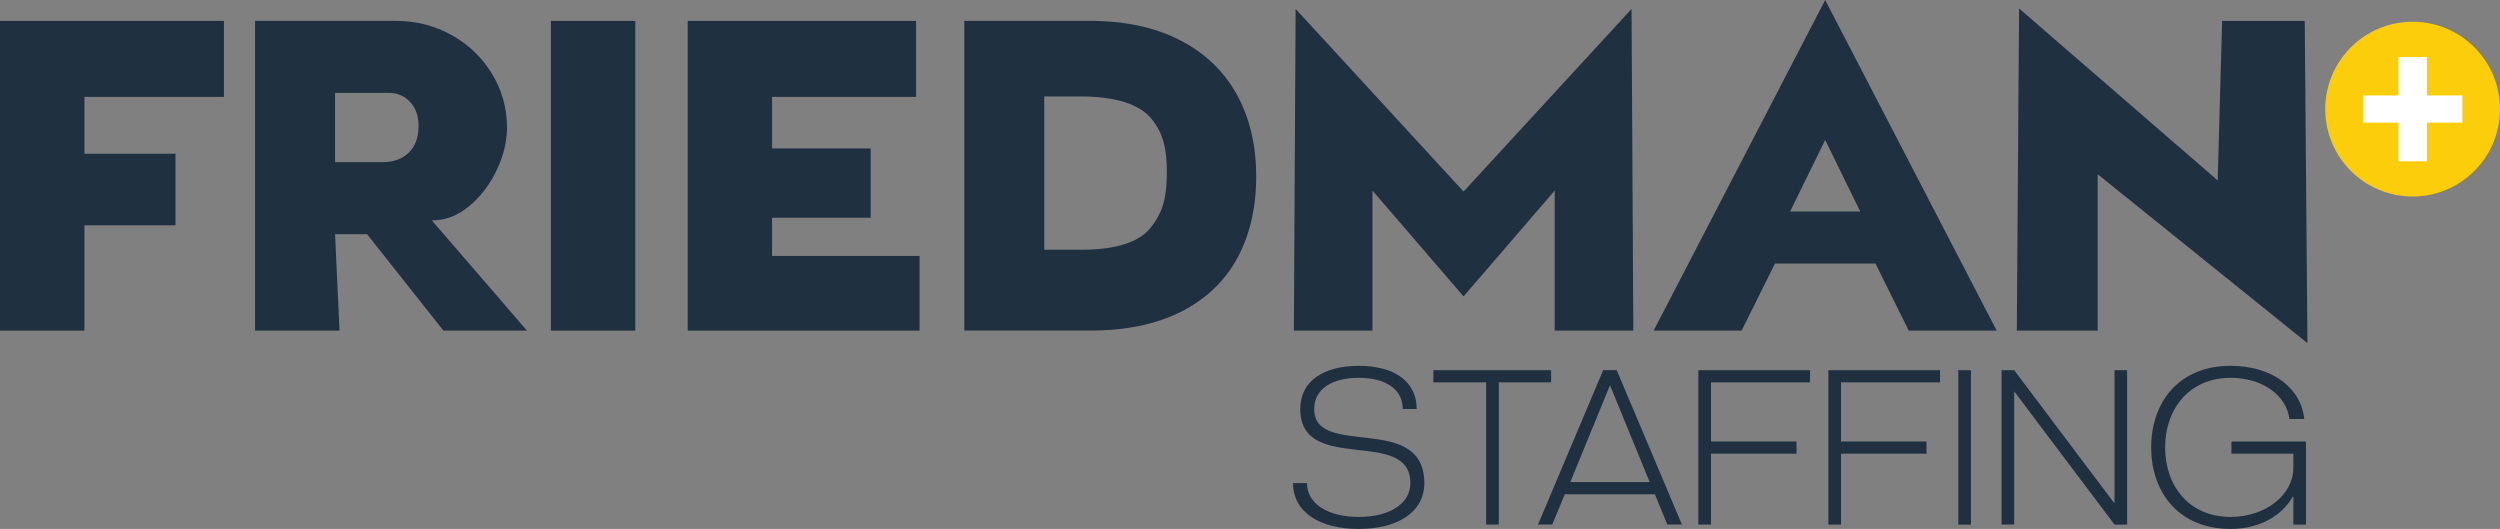 <?xml version="1.0" encoding="UTF-8"?>
<!-- Generator: Adobe Illustrator 27.5.0, SVG Export Plug-In . SVG Version: 6.00 Build 0)  -->
<svg xmlns="http://www.w3.org/2000/svg" xmlns:xlink="http://www.w3.org/1999/xlink" version="1.1" id="Layer_1" x="0px" y="0px" viewBox="0 0 400 84.63" style="enable-background:new 0 0 400 84.63;" xml:space="preserve">
<rect x="0" y="0" width="400" height="84.63" fill="#808080" stroke="none"/>
<style type="text/css">
	.st0{fill:#FCCD0B;}
	.st1{fill:#1F3041;}
	.st2{fill:#FFFFFF;}
</style>
<g>
	<circle class="st0" cx="386.02" cy="17.46" r="13.98"></circle>
	<g>
		<path class="st1" d="M13.51,52.9H0V3.34h35.83V15.5H13.51v9.1h14.57v11.45H13.51V52.9z"></path>
		<path class="st1" d="M40.81,3.34h22.54c3.22,0,6.2,0.76,8.92,2.28c2.72,1.52,4.88,3.59,6.47,6.22c1.59,2.63,2.38,5.49,2.38,8.57    c0,2.23-0.55,4.49-1.64,6.79c-1.09,2.3-2.54,4.21-4.34,5.72c-1.85,1.56-3.86,2.35-6.04,2.35L84.32,52.9H70.95L58.73,37.47h-0.14    h-4.98l0.71,15.43H40.81V3.34z M61.14,25.95c1.8,0,3.22-0.51,4.27-1.53c1.04-1.02,1.56-2.45,1.56-4.3c0-1.56-0.45-2.83-1.35-3.8    c-0.9-0.97-2.02-1.46-3.34-1.46h-8.67v11.09H61.14z"></path>
		<path class="st1" d="M101.65,52.9H88.14V3.34h13.51V52.9z"></path>
		<path class="st1" d="M147.14,52.9h-37.11V3.34h36.54V15.5h-23.04v8.25h15.78v11.09h-15.78v6.11h23.6V52.9z"></path>
		<path class="st1" d="M154.28,3.34h20.12c5.59,0,10.39,1.03,14.4,3.09c4.01,2.06,7.04,4.97,9.1,8.71c2.06,3.74,3.09,8.1,3.09,13.08    c0,5.02-1.01,9.38-3.02,13.08c-2.02,3.7-5.01,6.55-8.99,8.57c-3.98,2.01-8.82,3.02-14.5,3.02h-20.19V3.34z M172.91,39.96    c5.78,0,9.57-1.26,11.38-3.77c0.9-1.18,1.53-2.43,1.88-3.73c0.36-1.3,0.53-2.95,0.53-4.94c0-1.9-0.18-3.49-0.53-4.8    c-0.36-1.3-0.98-2.52-1.88-3.66c-1.99-2.42-5.81-3.63-11.45-3.63h-5.76v24.53H172.91z"></path>
		<path class="st1" d="M219.6,52.9h-12.58l0.28-51.47l26.87,29.22l26.88-29.22l0.28,51.47h-12.58V30.5l-14.58,16.92L219.6,30.5V52.9    z"></path>
		<path class="st1" d="M278.66,52.9h-14.08L292.03,0l27.44,52.9H305.4l-5.33-10.74H284L278.66,52.9z M292.03,22.4l-5.62,11.45h11.23    L292.03,22.4z"></path>
		<path class="st1" d="M335.63,52.9h-12.94l0.36-51.55l31.78,27.52l0.71-25.52h13.22l0.43,51.55l-33.56-27.02V52.9z"></path>
	</g>
	<g>
		<path class="st1" d="M210.27,65.44c0,8.03,17.62,0.45,17.62,11.86c0,4.71-4.36,7.33-10.5,7.33c-6.14,0-10.5-2.62-10.5-7.33h2.23    c0,3.35,3.42,5.41,8.27,5.41c4.85,0,8.27-2.06,8.27-5.41c0-9.07-17.62-1.26-17.62-11.86c0-4.54,3.84-6.91,9.35-6.91    c5.51,0,9.28,2.37,9.28,6.91h-2.23c0-3.21-2.79-4.99-7.05-4.99C213.13,60.45,210.27,62.23,210.27,65.44z"></path>
		<path class="st1" d="M239.8,61.18v22.75h-2.02V61.18h-8.44v-1.95h18.84v1.95H239.8z"></path>
		<path class="st1" d="M269.11,83.93h-2.34l-1.99-4.85h-14.41l-2.02,4.85h-2.27l10.43-24.71h2.16L269.11,83.93z M263.95,77.13    l-6.35-15.49l-6.35,15.49H263.95z"></path>
		<path class="st1" d="M273.76,61.18v9.46h13.68v1.95h-13.68v11.34h-2.02V59.23h17.87v1.95H273.76z"></path>
		<path class="st1" d="M294.56,61.18v9.46h13.68v1.95h-13.68v11.34h-2.02V59.23h17.87v1.95H294.56z"></path>
		<path class="st1" d="M313.33,59.23h2.02v24.71h-2.02V59.23z"></path>
		<path class="st1" d="M338.32,83.93l-16.05-21.32v21.32h-2.02V59.23h2.02l16.05,21.32V59.23h2.02v24.71H338.32z"></path>
		<path class="st1" d="M346.42,71.58c0,6.18,3.84,11.13,10.47,11.13c5.62,0,10.05-3.56,10.05-7.85v-2.27h-9.91v-1.95h11.93v13.3    h-2.02v-4.47h-0.1c-1.78,3.14-5.44,5.16-9.95,5.16c-8.27,0-12.7-5.83-12.7-13.05c0-7.22,4.43-13.05,12.7-13.05    c6.67,0,11.31,3.56,11.79,8.51h-2.37c-0.49-3.84-4.36-6.59-9.42-6.59C350.26,60.45,346.42,65.47,346.42,71.58z"></path>
	</g>
	<g>
		<path class="st2" d="M393.98,15.27v4.35h-5.68v6.19h-4.55v-6.19h-5.68v-4.35h5.68V9.12h4.55v6.15H393.98z"></path>
	</g>
</g>
</svg>
